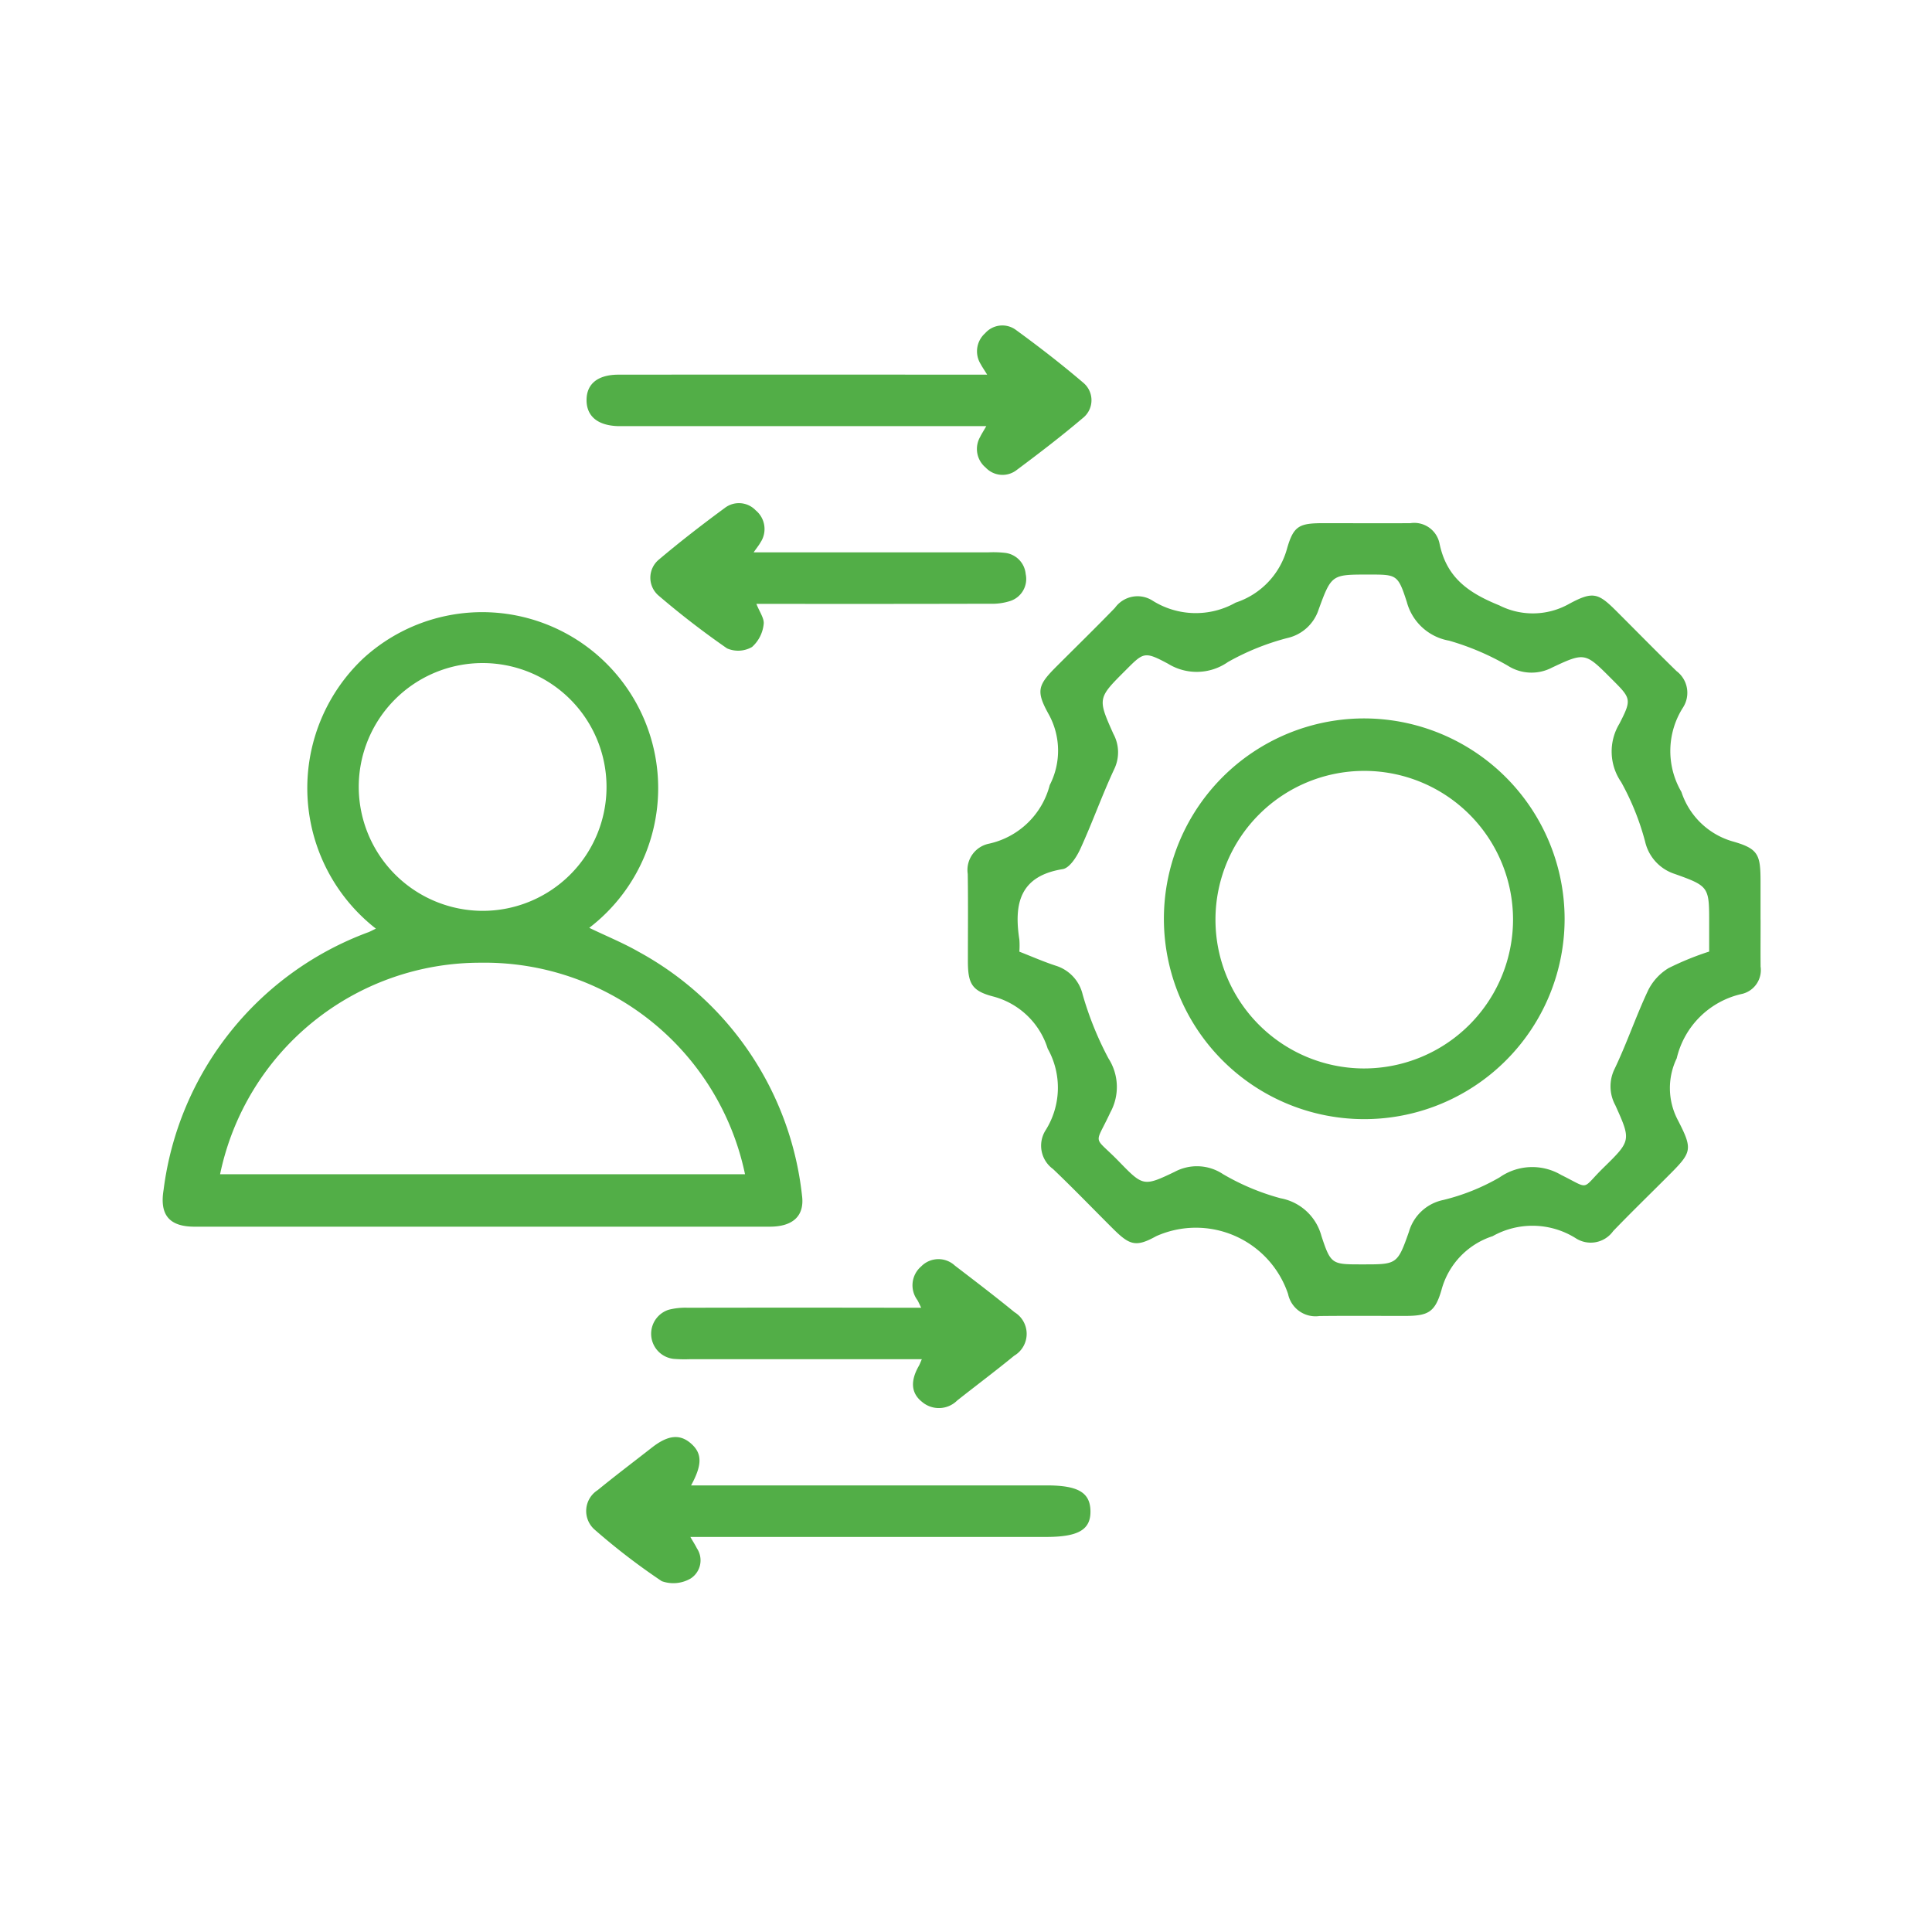 <svg xmlns="http://www.w3.org/2000/svg" xmlns:xlink="http://www.w3.org/1999/xlink" width="95" height="95" viewBox="0 0 95 95">
  <defs>
    <clipPath id="clip-path">
      <rect id="Rectangle_547" data-name="Rectangle 547" width="95" height="95" transform="translate(-8 -16)" fill="#52ae47"/>
    </clipPath>
  </defs>
  <g id="Group_1191" data-name="Group 1191" transform="translate(4.787 4.478)">
    <g id="Group_1206" data-name="Group 1206" transform="translate(-5.526 4.643)">
      <g id="Group_1205" data-name="Group 1205" transform="translate(8.739 6.88)" clip-path="url(#clip-path)">
        <path id="Path_641" data-name="Path 641" d="M226.035,65.424c0,.766-.007,1.532,0,2.3a1.206,1.206,0,0,1-.891,1.339,4.237,4.237,0,0,0-3.234,3.174,3.364,3.364,0,0,0,.034,2.994c.794,1.537.718,1.615-.53,2.863-.877.878-1.768,1.743-2.628,2.637a1.356,1.356,0,0,1-1.842.35,4,4,0,0,0-4.086-.1,3.819,3.819,0,0,0-2.517,2.654c-.32,1.1-.663,1.266-1.8,1.268-1.4,0-2.8-.011-4.2.005a1.379,1.379,0,0,1-1.541-1.083,4.782,4.782,0,0,0-6.486-2.843c-1.012.563-1.317.436-2.15-.395-.973-.969-1.925-1.959-2.919-2.906a1.417,1.417,0,0,1-.365-1.913,3.927,3.927,0,0,0,.1-4.009,3.832,3.832,0,0,0-2.7-2.569c-1.049-.275-1.222-.652-1.224-1.741,0-1.426.015-2.852-.007-4.278a1.319,1.319,0,0,1,1.032-1.487,3.966,3.966,0,0,0,3-2.885,3.7,3.7,0,0,0-.062-3.5c-.636-1.147-.512-1.427.416-2.354.952-.952,1.916-1.893,2.853-2.861a1.368,1.368,0,0,1,1.843-.357,3.987,3.987,0,0,0,4.093.1,3.864,3.864,0,0,0,2.524-2.652c.323-1.134.608-1.251,1.792-1.254,1.426,0,2.852.011,4.277,0a1.267,1.267,0,0,1,1.428.991c.34,1.672,1.4,2.428,2.943,3.052a3.639,3.639,0,0,0,3.44-.079c1.183-.636,1.428-.531,2.357.4.971.97,1.932,1.951,2.916,2.91a1.337,1.337,0,0,1,.323,1.784,3.979,3.979,0,0,0-.083,4.157,3.739,3.739,0,0,0,2.526,2.435c1.255.355,1.364.646,1.365,1.961q0,.95,0,1.9m-36.443,1.56c.612.239,1.19.494,1.787.689A1.951,1.951,0,0,1,192.7,69.1a16.1,16.1,0,0,0,1.268,3.14,2.6,2.6,0,0,1,.09,2.66c-.783,1.689-.868,1.078.433,2.417,1.174,1.208,1.206,1.233,2.733.5a2.314,2.314,0,0,1,2.376.113,11.527,11.527,0,0,0,2.831,1.187,2.557,2.557,0,0,1,2.01,1.857c.465,1.411.518,1.394,2.022,1.394,1.677,0,1.713.013,2.279-1.6a2.222,2.222,0,0,1,1.687-1.566,10.42,10.42,0,0,0,2.776-1.115,2.8,2.8,0,0,1,3.023-.117c1.457.72.958.743,2.088-.362,1.352-1.322,1.352-1.342.576-3.064a1.943,1.943,0,0,1-.031-1.8c.6-1.255,1.046-2.583,1.639-3.842a2.662,2.662,0,0,1,1.006-1.1,14.174,14.174,0,0,1,2-.816V65.62c0-1.808.012-1.843-1.687-2.449a2.183,2.183,0,0,1-1.463-1.594,12.767,12.767,0,0,0-1.175-2.921,2.647,2.647,0,0,1-.089-2.874c.625-1.217.574-1.243-.4-2.218-1.279-1.279-1.291-1.306-2.917-.54a2.165,2.165,0,0,1-2.16-.088,12.773,12.773,0,0,0-2.9-1.238A2.617,2.617,0,0,1,208.64,49.8c-.442-1.371-.5-1.352-1.892-1.352-1.792,0-1.815-.008-2.443,1.712a2.1,2.1,0,0,1-1.542,1.409,12.184,12.184,0,0,0-2.919,1.179,2.679,2.679,0,0,1-2.949.083c-1.166-.622-1.2-.561-2.09.33-1.366,1.365-1.378,1.371-.595,3.121a1.9,1.9,0,0,1,.044,1.728c-.6,1.284-1.074,2.628-1.664,3.917-.182.4-.532.951-.874,1.006-2.114.341-2.4,1.708-2.129,3.466a4.015,4.015,0,0,1,0,.581" transform="translate(-147.463 -36.197)" fill="#52ae47"/>
        <path id="Path_642" data-name="Path 642" d="M10.482,82.167A8.766,8.766,0,0,1,9.839,68.9,8.654,8.654,0,1,1,20.974,82.127c.825.4,1.667.74,2.448,1.189a15.566,15.566,0,0,1,8.012,11.964c.137,1-.43,1.542-1.586,1.542q-9.7,0-19.41,0-4.436,0-8.873,0c-1.243,0-1.724-.579-1.522-1.809A15.591,15.591,0,0,1,10.128,82.337c.117-.048.228-.11.354-.171M2.823,94.243H28.633a13.077,13.077,0,0,0-13.012-10.4,13.059,13.059,0,0,0-12.8,10.4m12.9-12.951a6.092,6.092,0,1,0-6.082-6.085,6.106,6.106,0,0,0,6.082,6.085" transform="translate(0.001 -52.505)" fill="#52ae47"/>
        <path id="Path_643" data-name="Path 643" d="M103.48,263.18c.152.263.247.407.322.561a1.062,1.062,0,0,1-.3,1.478,1.686,1.686,0,0,1-1.428.136,32.23,32.23,0,0,1-3.32-2.551,1.217,1.217,0,0,1,.167-1.925c.878-.718,1.782-1.4,2.677-2.1.788-.614,1.373-.67,1.918-.189s.557,1.035,0,2.056H121c1.54,0,2.135.346,2.154,1.251.019.926-.589,1.283-2.181,1.283H103.48Z" transform="translate(-77.534 -203.607)" fill="#52ae47"/>
        <path id="Path_644" data-name="Path 644" d="M118.172,2.418c-.159-.257-.246-.38-.315-.512a1.187,1.187,0,0,1,.215-1.519,1.126,1.126,0,0,1,1.521-.161c1.129.822,2.236,1.679,3.3,2.587a1.117,1.117,0,0,1-.027,1.751c-1.045.887-2.135,1.722-3.234,2.541A1.134,1.134,0,0,1,118.1,6.99a1.187,1.187,0,0,1-.269-1.511c.066-.138.151-.266.3-.526H100.678c-.211,0-.422,0-.633,0-1.013-.025-1.569-.479-1.57-1.278s.548-1.252,1.572-1.253q8.35-.007,16.7,0h1.424" transform="translate(-77.633 0)" fill="#52ae47"/>
        <path id="Path_645" data-name="Path 645" d="M126.785,221.846H115.369a6.521,6.521,0,0,1-.791-.018,1.241,1.241,0,0,1-.239-2.413,3.294,3.294,0,0,1,.937-.1q5.267-.01,10.534,0h.949c-.084-.172-.129-.278-.186-.376a1.219,1.219,0,0,1,.185-1.654,1.185,1.185,0,0,1,1.658-.042c.985.754,1.972,1.506,2.932,2.291a1.248,1.248,0,0,1-.017,2.141c-.918.753-1.87,1.465-2.8,2.2a1.276,1.276,0,0,1-1.733.066c-.541-.429-.576-1.033-.151-1.771.037-.064.061-.136.142-.319" transform="translate(-89.463 -171.012)" fill="#52ae47"/>
        <path id="Path_646" data-name="Path 646" d="M118.513,46.243c.149.389.4.722.356,1.006a1.747,1.747,0,0,1-.571,1.113,1.365,1.365,0,0,1-1.229.069,41.636,41.636,0,0,1-3.378-2.606,1.156,1.156,0,0,1,.024-1.758c1.047-.884,2.133-1.724,3.237-2.536a1.139,1.139,0,0,1,1.527.113,1.191,1.191,0,0,1,.233,1.58c-.072.13-.169.247-.334.484h11.557a5.082,5.082,0,0,1,.79.025,1.151,1.151,0,0,1,1.029,1.044,1.138,1.138,0,0,1-.76,1.324,2.92,2.92,0,0,1-1.008.135q-5.3.013-10.605.006h-.869" transform="translate(-89.319 -32.55)" fill="#52ae47"/>
        <path id="Path_647" data-name="Path 647" d="M252.318,101.153a9.852,9.852,0,1,1-9.826-9.845,9.873,9.873,0,0,1,9.826,9.845m-2.536.045a7.316,7.316,0,1,0-7.367,7.322,7.331,7.331,0,0,0,7.367-7.322" transform="translate(-183.383 -71.983)" fill="#52ae47"/>
      </g>
    </g>
  </g>
</svg>
